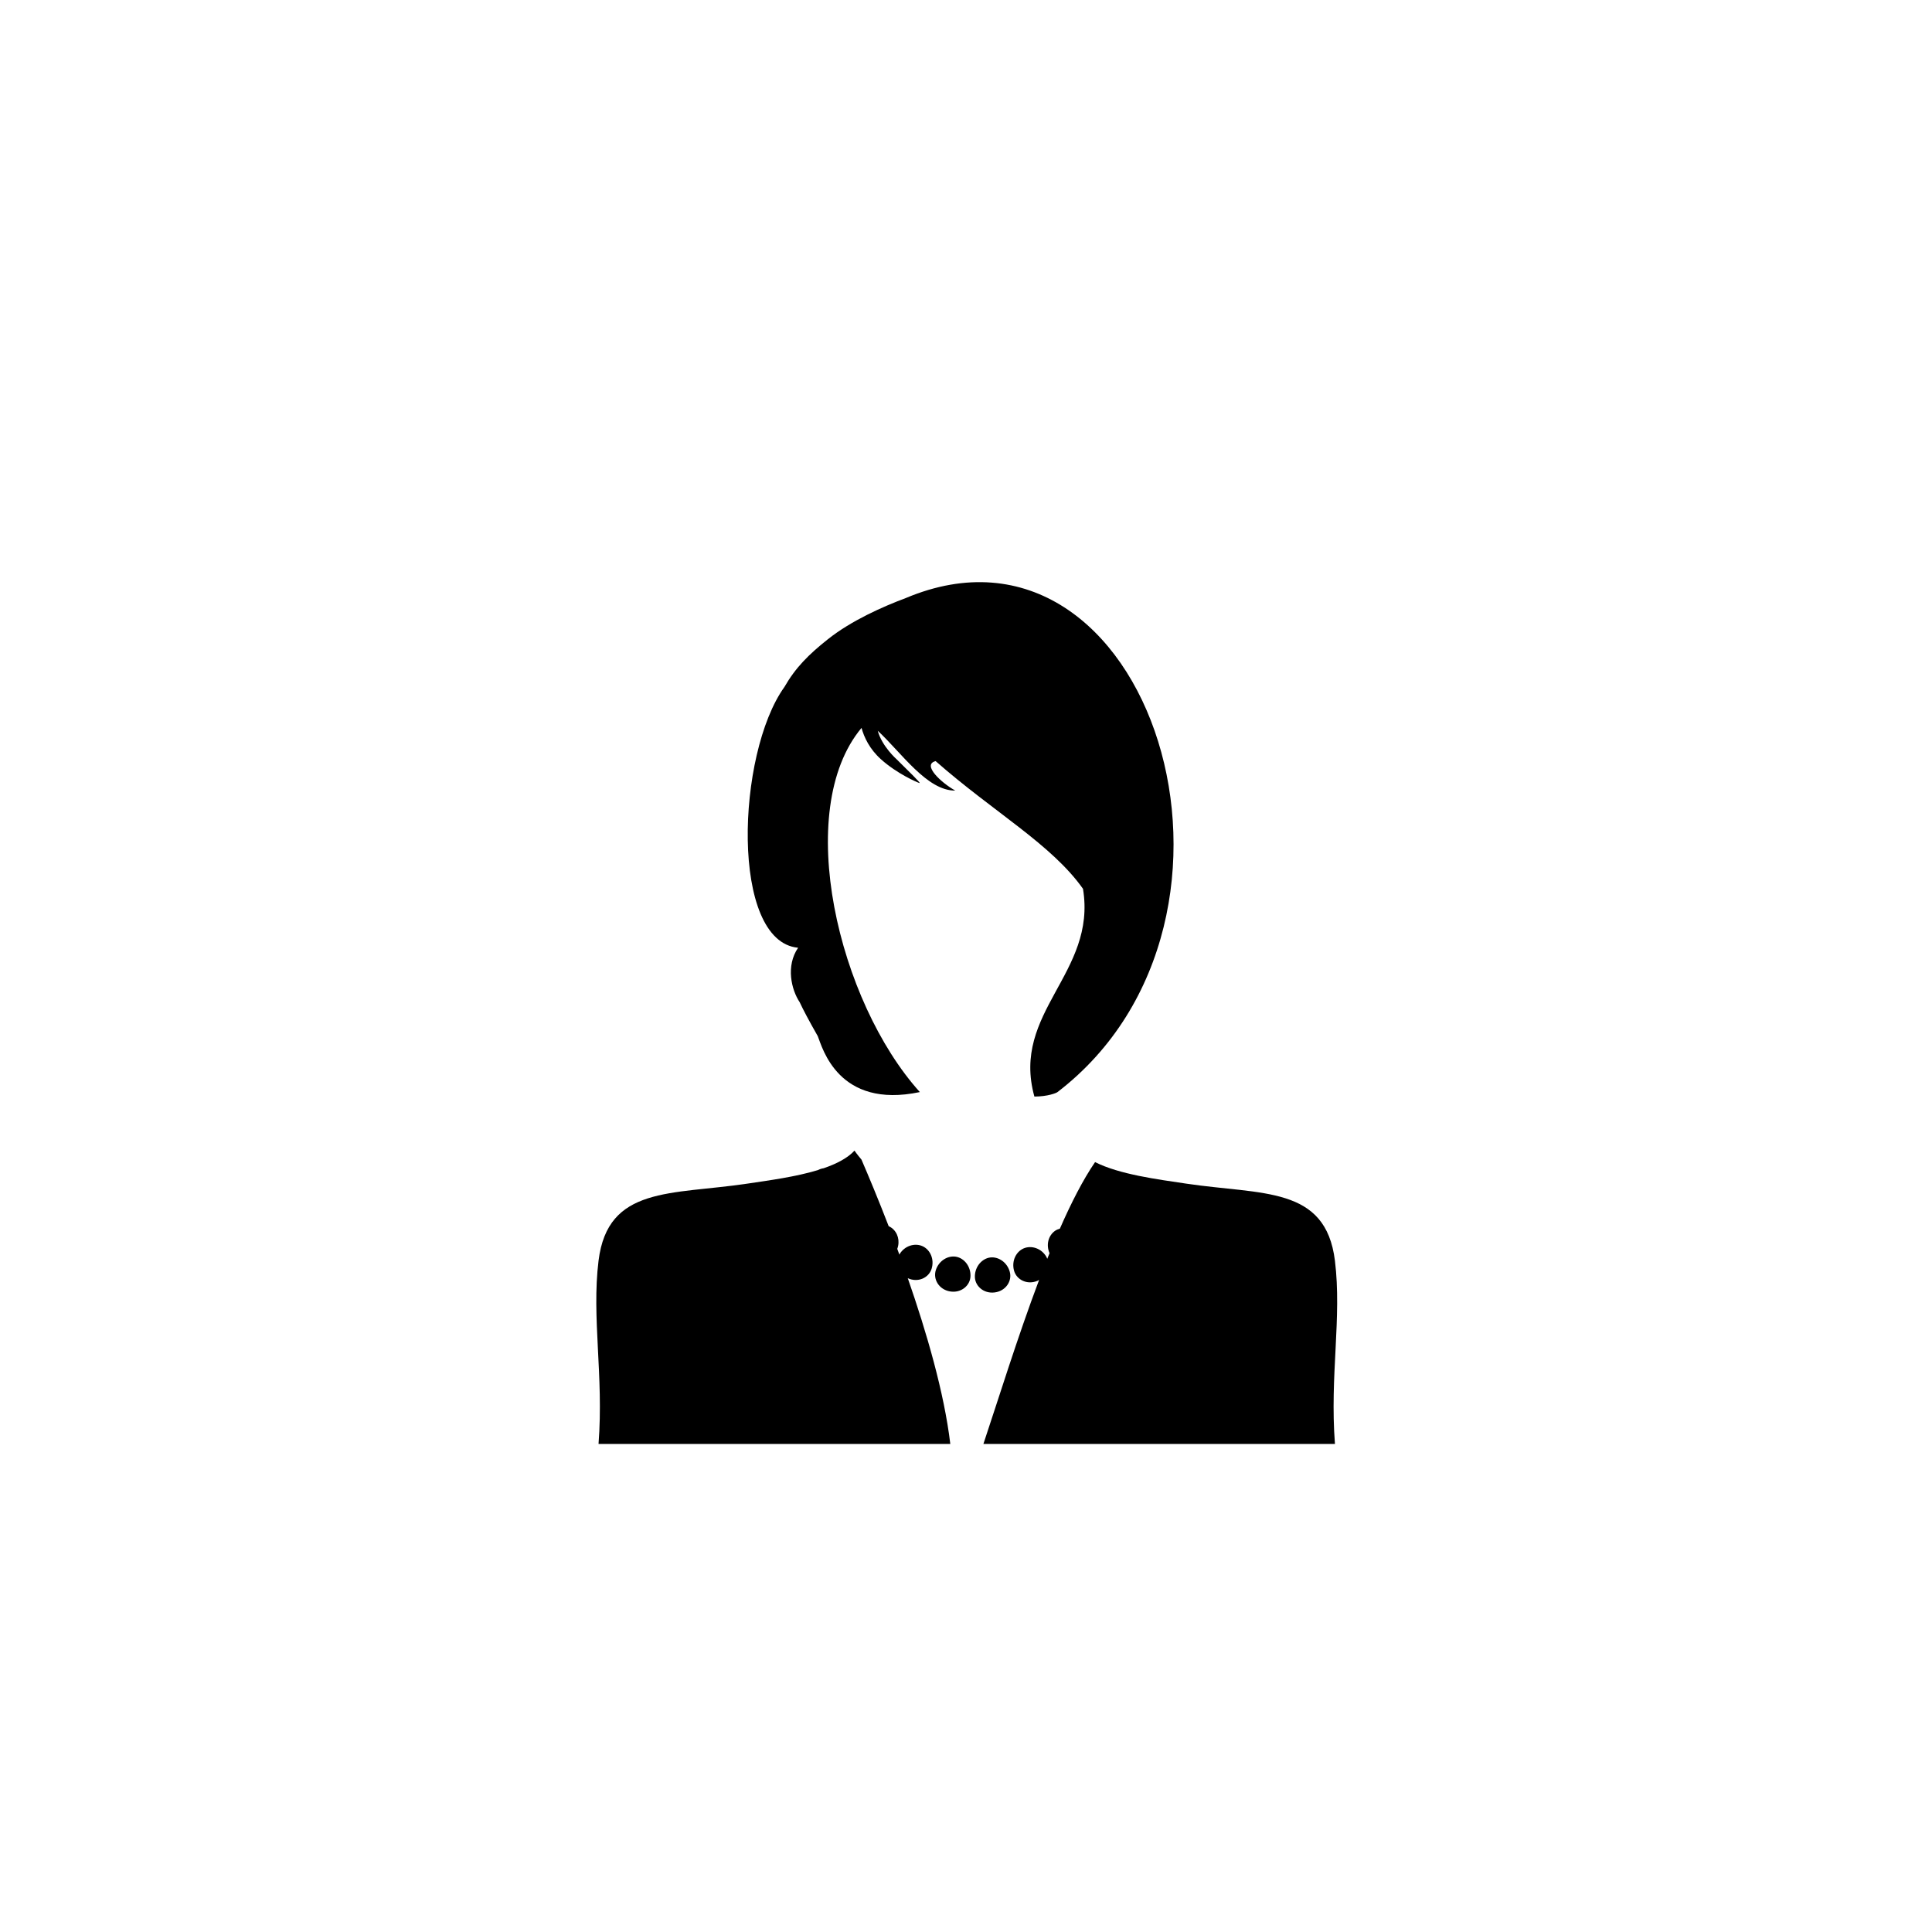 <?xml version="1.0" encoding="UTF-8"?>
<!-- Uploaded to: ICON Repo, www.svgrepo.com, Generator: ICON Repo Mixer Tools -->
<svg fill="#000000" width="800px" height="800px" version="1.1" viewBox="144 144 512 512" xmlns="http://www.w3.org/2000/svg">
 <g>
  <path d="m497.77 478.1c-2.453-19.844-19.266-17.422-39.383-20.422-7.684-1.145-17.734-2.441-24.18-5.711-3.199 4.668-6.324 10.793-9.324 17.629-0.453 0.133-0.898 0.316-1.293 0.594-1.789 1.262-2.414 3.742-1.445 5.914-0.203 0.504-0.41 0.988-0.613 1.496-0.07-0.168-0.125-0.34-0.215-0.5-1.277-2.25-3.934-3.141-6.012-2.273-2.066 0.879-3.254 3.371-2.586 5.867 0.664 2.492 3.519 3.875 6.207 2.742 0.164-0.07 0.301-0.164 0.449-0.246-5.773 15.312-10.859 31.824-14.762 43.469h93.16c-1.387-18.141 1.863-33.461-0.004-48.559z"/>
  <path d="m384.61 482.75c2.633 1.207 5.523-0.07 6.281-2.535 0.762-2.465-0.34-5.012-2.398-5.957-2.066-0.941-4.754-0.117-6.086 2.098-0.027 0.043-0.039 0.094-0.062 0.137-0.188-0.508-0.371-1.035-0.559-1.535 0.777-2.051 0.16-4.34-1.5-5.562-0.246-0.18-0.508-0.328-0.777-0.449-2.738-7.082-5.301-13.223-7.211-17.648-1.207-1.422-1.848-2.371-1.848-2.371-1.848 2.004-4.766 3.496-8.176 4.668-0.512 0.074-1.016 0.23-1.492 0.484-5.91 1.797-13.008 2.742-18.773 3.602-20.121 3-36.934 0.582-39.387 20.422-1.863 15.098 1.387 30.414 0 48.555h93.219c-1.609-13.547-6.273-29.582-11.273-43.934 0.016 0.012 0.027 0.02 0.043 0.027z"/>
  <path d="m397.34 477.04c-2.168-0.363-4.535 1.07-5.332 3.531-0.793 2.441 0.828 5.172 3.754 5.668 2.926 0.504 5.387-1.535 5.43-4.109 0.043-2.582-1.691-4.715-3.852-5.09z"/>
  <path d="m407.59 486.51c2.957-0.371 4.699-3.039 4-5.508-0.699-2.492-2.996-4.016-5.164-3.758-2.16 0.281-3.996 2.324-4.074 4.91-0.086 2.57 2.277 4.731 5.238 4.356z"/>
  <path d="m355.51 395.16c-3.297 4.809-1.809 11.105 0.414 14.438 0.941 2.023 2.465 4.91 4.793 8.992 1.211 3.047 5.434 19.363 27.051 14.82-21.586-23.938-33.719-74.652-15.457-96.508 0.691 2.5 2.133 5.606 5.164 8.324 4.293 3.852 9.73 6.188 10.219 6.293 0.488 0.105-3.406-3.629-6.07-6.293 0 0-3.902-3.422-5.012-7.57 6.367 5.922 13.102 15.926 20.547 15.855-3.617-1.988-8.949-6.875-5.207-7.809 15.344 13.508 30.746 22.078 39.051 33.84 3.695 22.414-19.121 32.645-12.879 55.055 3.469 0 5.805-0.914 6.137-1.195 59.934-46 24.547-158.21-40.25-130.9-5.981 2.238-14.363 5.934-20.602 10.891-5.109 4.059-8.59 7.531-11.535 12.668-12.738 17.75-14.363 67.453 3.637 69.102z"/>
 </g>
</svg>